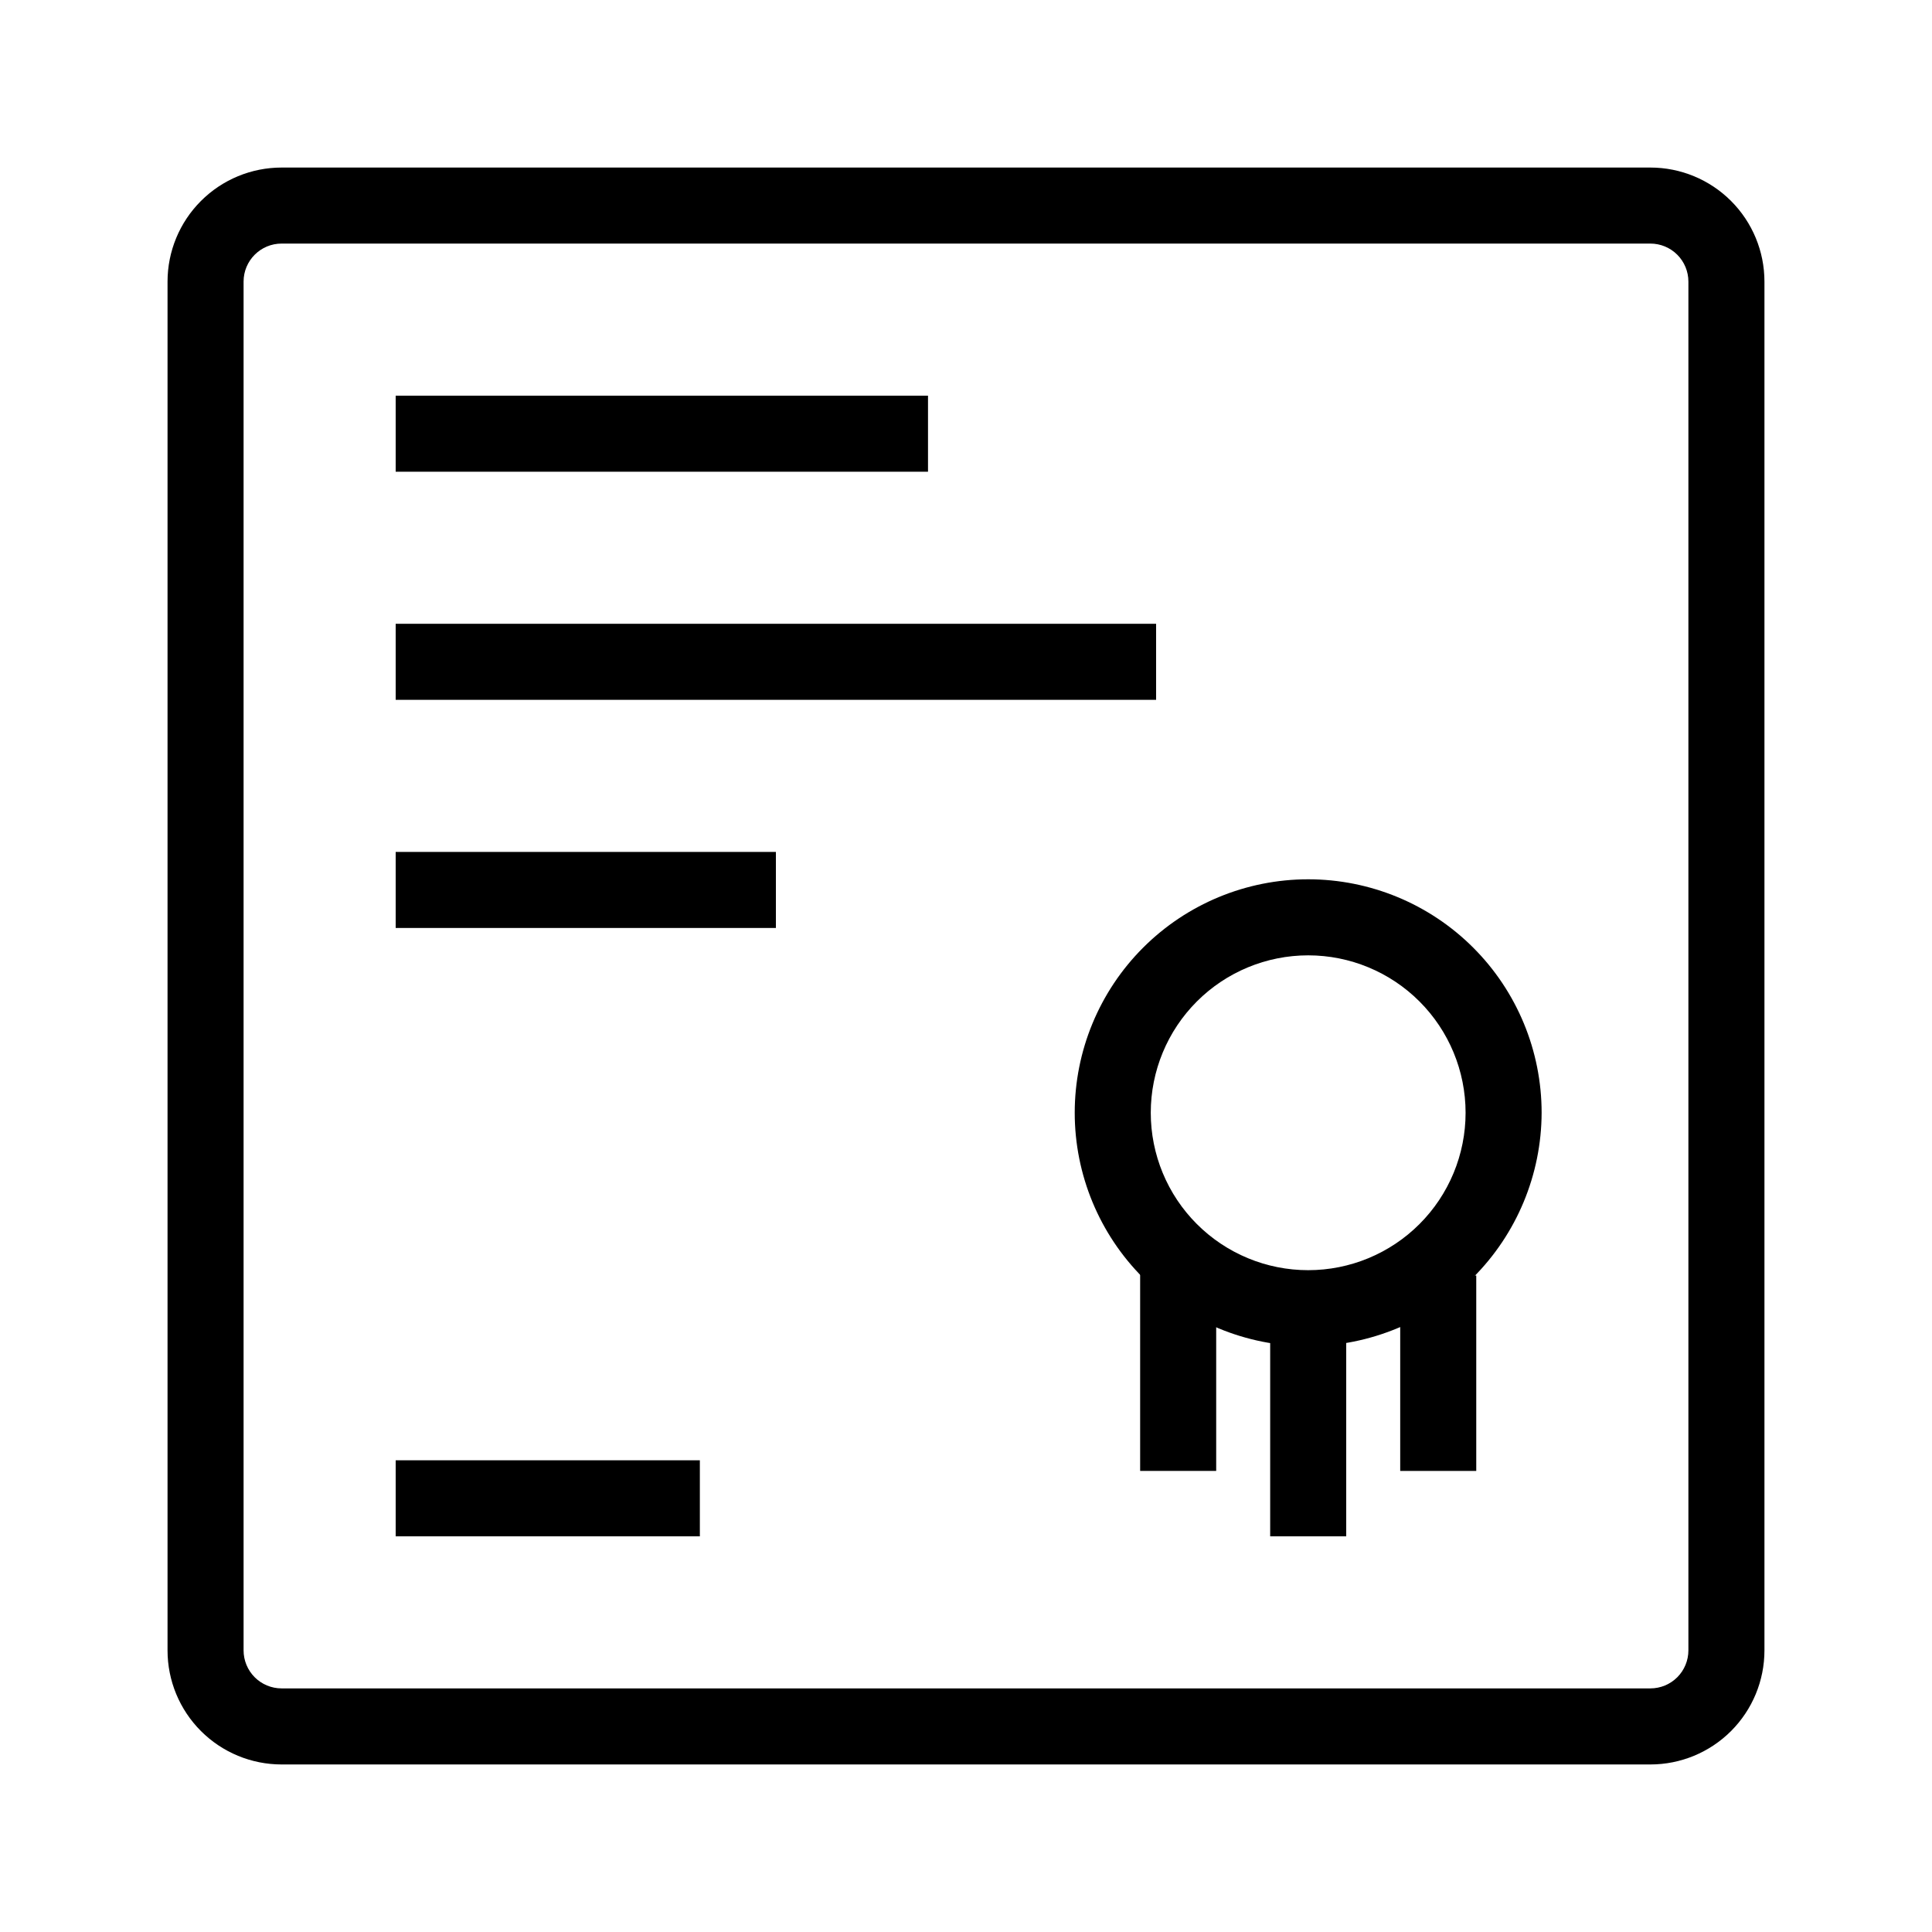 <?xml version="1.0" encoding="UTF-8"?>
<!-- Uploaded to: ICON Repo, www.svgrepo.com, Generator: ICON Repo Mixer Tools -->
<svg fill="#000000" width="800px" height="800px" version="1.1" viewBox="144 144 512 512" xmlns="http://www.w3.org/2000/svg">
 <g>
  <path d="m581.37 611.6h-362.74c-8.02 0-15.707-3.184-21.375-8.852-5.672-5.672-8.855-13.359-8.855-21.375v-362.74c0-8.02 3.184-15.707 8.855-21.375 5.668-5.672 13.355-8.855 21.375-8.855h362.74c8.016 0 15.703 3.184 21.375 8.855 5.668 5.668 8.852 13.355 8.852 21.375v362.74c0 8.016-3.184 15.703-8.852 21.375-5.672 5.668-13.359 8.852-21.375 8.852zm-362.74-403.05c-5.566 0-10.078 4.512-10.078 10.078v362.74c0 2.672 1.062 5.234 2.953 7.125 1.887 1.887 4.449 2.949 7.125 2.949h362.74c2.672 0 5.234-1.062 7.125-2.949 1.887-1.891 2.949-4.453 2.949-7.125v-362.74c0-2.676-1.062-5.238-2.949-7.125-1.891-1.891-4.453-2.953-7.125-2.953z"/>
  <path d="m490.68 500.76c-16.406 0-32.145-6.519-43.746-18.121s-18.121-27.34-18.121-43.746c0-16.41 6.519-32.148 18.121-43.75 11.602-11.602 27.34-18.121 43.746-18.121 16.41 0 32.145 6.519 43.746 18.121 11.605 11.602 18.121 27.34 18.121 43.75-0.051 16.391-6.586 32.094-18.18 43.688-11.59 11.59-27.293 18.125-43.688 18.18zm0-103.58v-0.004c-11.062 0-21.672 4.394-29.496 12.219s-12.219 18.434-12.219 29.5c0 11.062 4.394 21.672 12.219 29.496s18.434 12.219 29.496 12.219 21.676-4.394 29.496-12.219c7.824-7.824 12.219-18.434 12.219-29.496 0-11.066-4.394-21.676-12.219-29.5-7.82-7.824-18.434-12.219-29.496-12.219z"/>
  <path d="m446.15 473.35h20.152v60.457h-20.152z"/>
  <path d="m480.61 482.02h20.152v69.121h-20.152z"/>
  <path d="m515.07 482.02h20.152v51.793h-20.152z"/>
  <path d="m248.86 248.86h141.07v20.152h-141.07z"/>
  <path d="m248.86 309.31h201.52v20.152h-201.52z"/>
  <path d="m248.86 369.77h100.76v20.152h-100.76z"/>
  <path d="m248.86 530.99h80.609v20.152h-80.609z"/>
 </g>
</svg>
